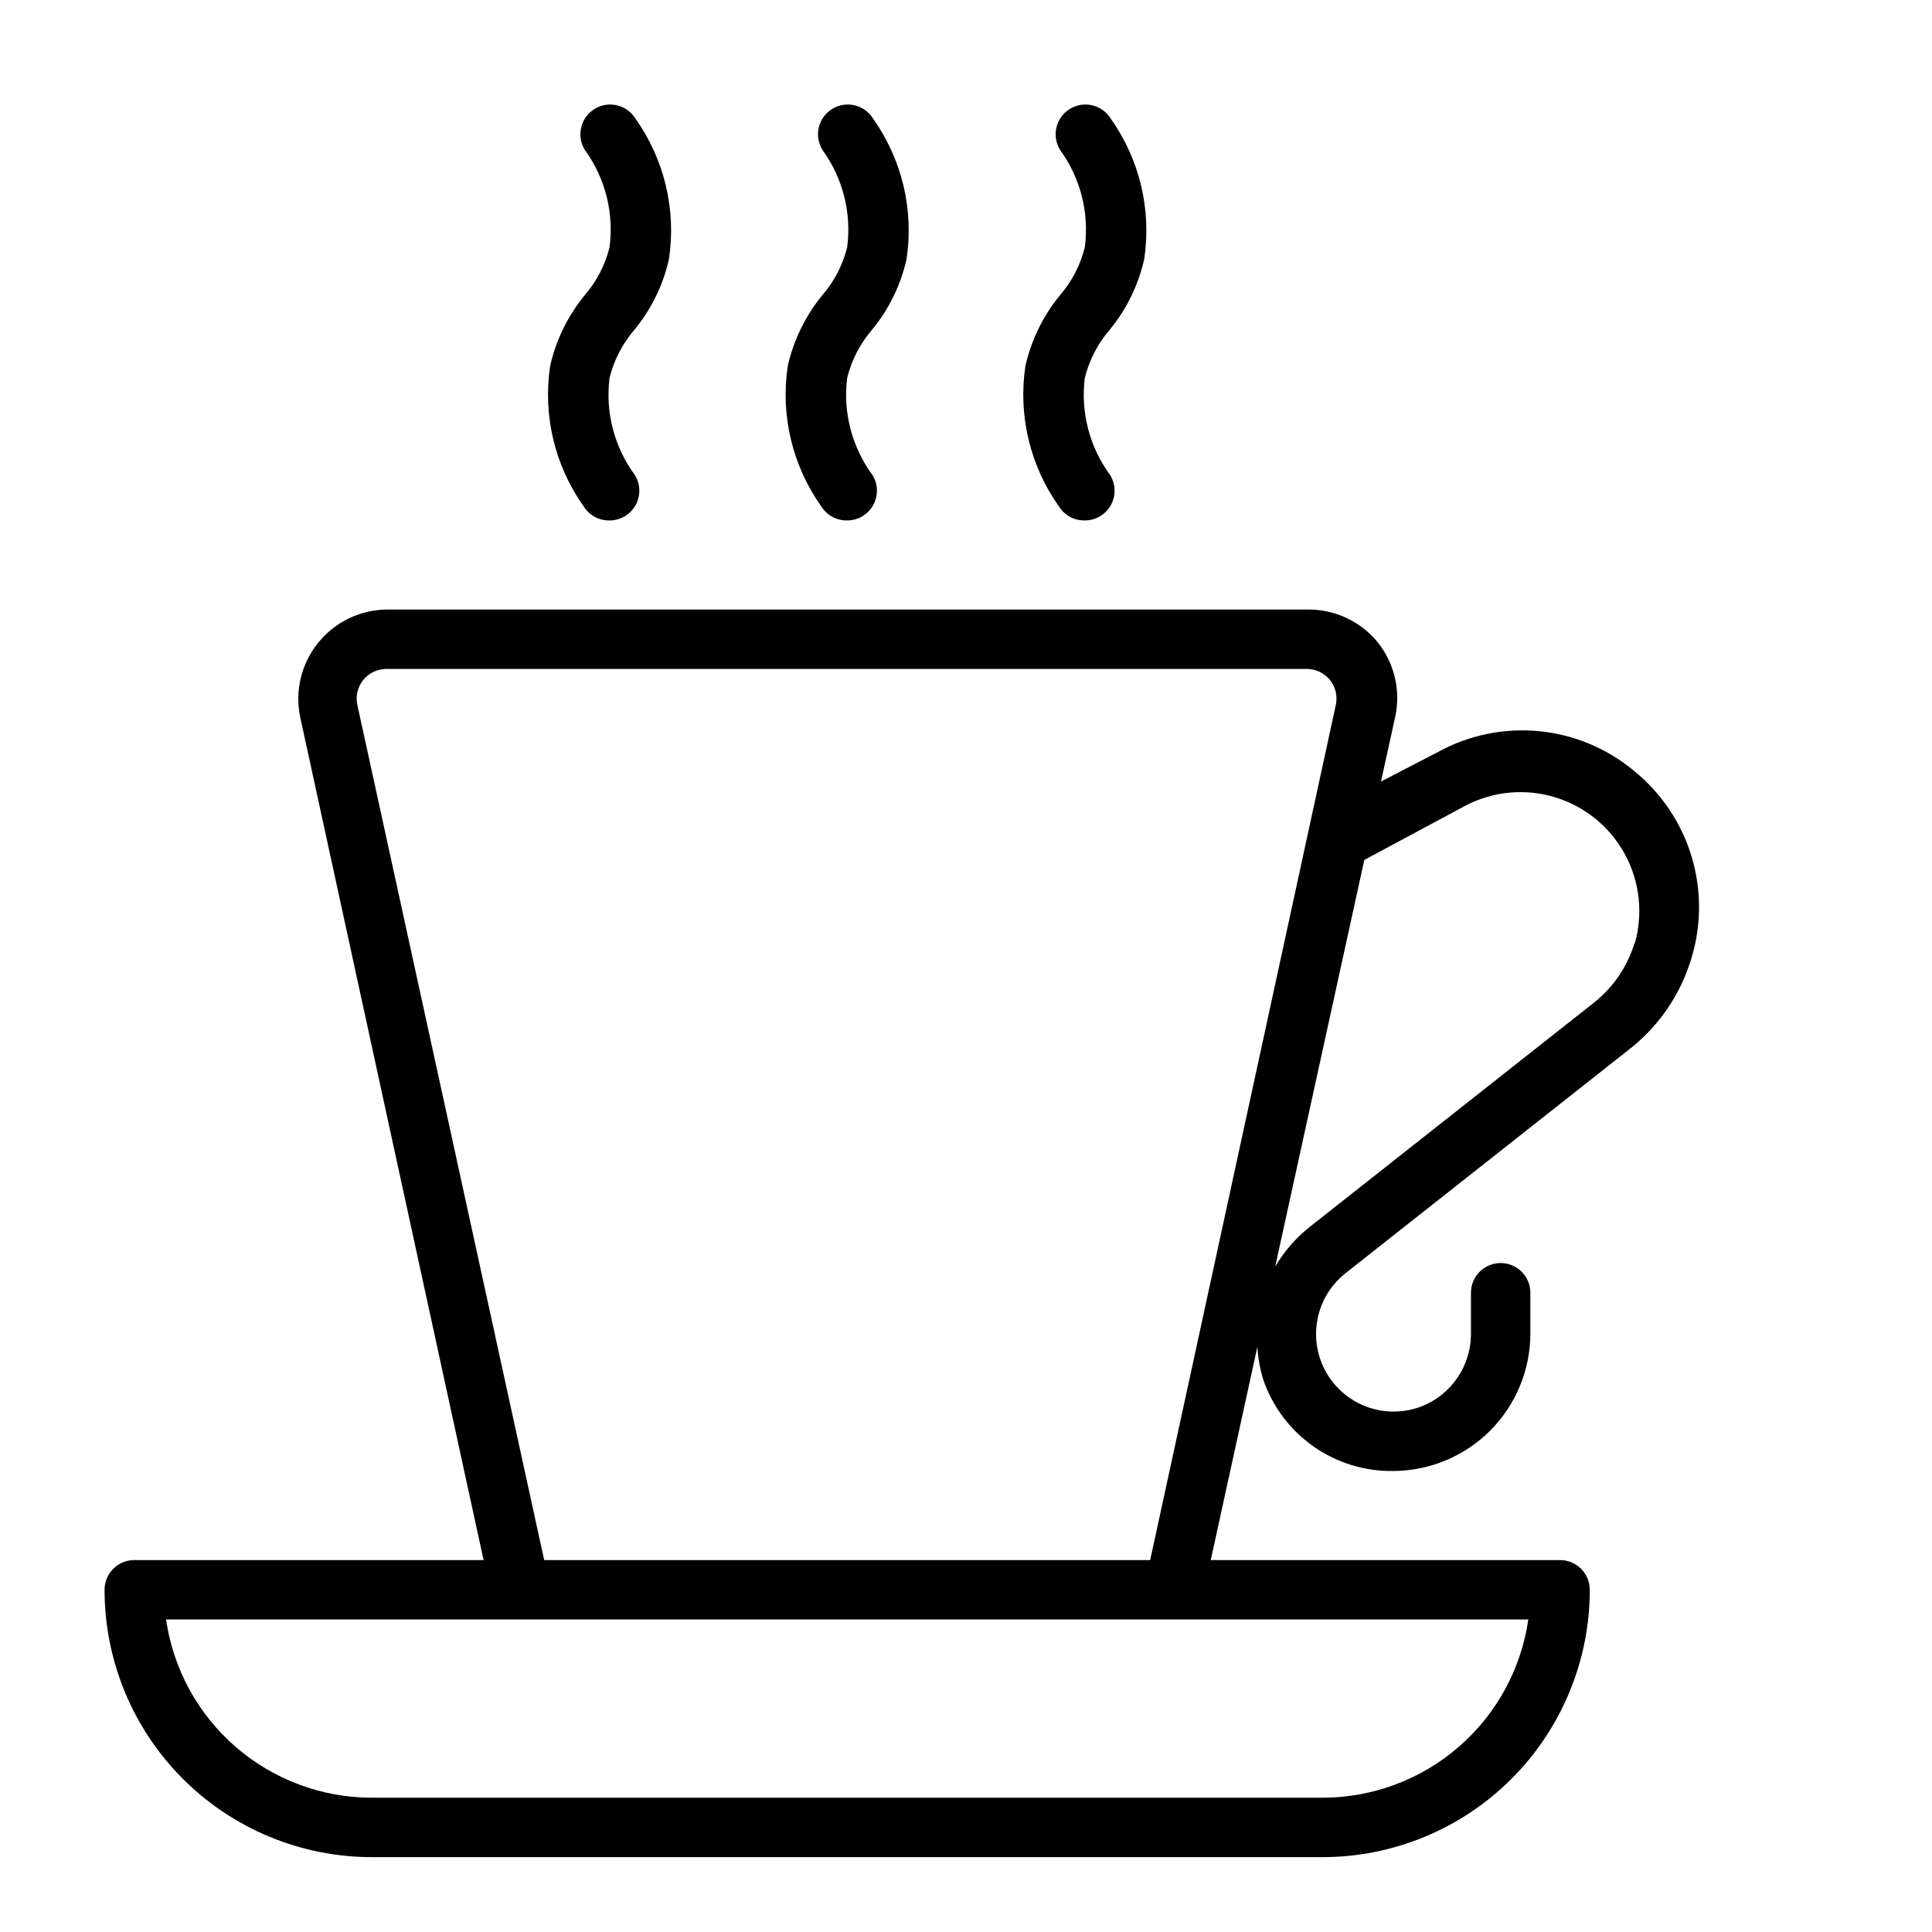 <?xml version="1.0" encoding="UTF-8"?>
<!-- Uploaded to: SVG Repo, www.svgrepo.com, Generator: SVG Repo Mixer Tools -->
<svg fill="#000000" width="800px" height="800px" version="1.1" viewBox="144 144 512 512" xmlns="http://www.w3.org/2000/svg">
 <g>
  <path d="m305.54 281.92c2.863 0.008 5.504-1.543 6.894-4.051 1.395-2.504 1.312-5.562-0.203-7.992-5.445-7.41-7.84-16.621-6.691-25.742 1.164-4.676 3.398-9.016 6.531-12.676 4.516-5.453 7.672-11.902 9.211-18.812 1.965-13.094-1.223-26.441-8.895-37.234-2.305-3.695-7.168-4.824-10.863-2.519-3.695 2.305-4.824 7.168-2.519 10.863 5.391 7.43 7.727 16.641 6.535 25.742-1.148 4.68-3.387 9.023-6.535 12.672-4.5 5.465-7.652 11.91-9.211 18.816-1.965 13.094 1.227 26.441 8.898 37.234 1.469 2.356 4.07 3.762 6.848 3.699z"/>
  <path d="m368.51 281.92c2.863 0.008 5.504-1.543 6.894-4.051 1.391-2.504 1.312-5.562-0.203-7.992-5.445-7.41-7.84-16.621-6.691-25.742 1.164-4.676 3.398-9.016 6.531-12.676 4.516-5.453 7.672-11.902 9.211-18.812 1.965-13.094-1.223-26.441-8.895-37.234-2.305-3.695-7.168-4.824-10.863-2.519-3.695 2.305-4.824 7.168-2.519 10.863 5.391 7.43 7.727 16.641 6.535 25.742-1.148 4.68-3.387 9.023-6.535 12.672-4.5 5.465-7.652 11.91-9.211 18.816-1.965 13.094 1.227 26.441 8.895 37.234 1.473 2.356 4.074 3.762 6.852 3.699z"/>
  <path d="m431.49 281.92c2.863 0.008 5.504-1.543 6.894-4.051 1.391-2.504 1.312-5.562-0.203-7.992-5.445-7.41-7.84-16.621-6.691-25.742 1.164-4.676 3.398-9.016 6.531-12.676 4.516-5.453 7.672-11.902 9.211-18.812 1.965-13.094-1.223-26.441-8.895-37.234-2.305-3.695-7.168-4.824-10.863-2.519-3.695 2.305-4.824 7.168-2.519 10.863 5.387 7.43 7.727 16.641 6.535 25.742-1.148 4.68-3.387 9.023-6.535 12.672-4.5 5.465-7.652 11.91-9.211 18.816-1.965 13.094 1.223 26.441 8.895 37.234 1.473 2.356 4.074 3.762 6.852 3.699z"/>
  <path d="m577.12 348.36c-7.137-5.984-15.918-9.672-25.188-10.582-9.266-0.914-18.598 0.992-26.766 5.465l-15.191 7.871 3.777-17.16c1.508-6.988-0.23-14.281-4.723-19.84-4.516-5.469-11.25-8.617-18.344-8.578h-244.03c-7.133 0.02-13.875 3.258-18.344 8.816-4.496 5.555-6.231 12.852-4.723 19.836l48.57 223.25h-92.574c-4.348 0-7.871 3.527-7.871 7.875 0 18.789 7.465 36.809 20.75 50.098 13.285 13.285 31.309 20.75 50.098 20.75h251.9c18.793 0 36.812-7.465 50.098-20.75 13.289-13.289 20.754-31.309 20.754-50.098 0-2.09-0.832-4.09-2.309-5.566-1.477-1.477-3.477-2.309-5.566-2.309h-92.574l12.359-56.52c0.16 2.883 0.664 5.738 1.496 8.5 2.422 7.211 7.078 13.465 13.293 17.852 6.211 4.387 13.66 6.684 21.266 6.555 9.613-0.043 18.816-3.879 25.613-10.676 6.797-6.797 10.637-16.004 10.676-25.617v-10.941c0-4.348-3.523-7.871-7.871-7.871-4.348 0-7.871 3.523-7.871 7.871v10.941c-0.02 5.465-2.199 10.699-6.062 14.566-3.832 3.852-9.051 6.004-14.484 5.981-5.727-0.012-11.184-2.41-15.066-6.621-3.879-4.207-5.828-9.848-5.371-15.555 0.453-5.707 3.266-10.965 7.762-14.508l75.73-59.75v0.004c7.426-5.984 12.906-14.039 15.742-23.145 2.836-8.895 2.926-18.438 0.258-27.379-2.668-8.945-7.969-16.879-15.215-22.766zm-82.656 272.05h-251.9c-13.254 0.004-26.062-4.769-36.082-13.445-10.02-8.672-16.578-20.668-18.473-33.785h361.01c-1.895 13.117-8.449 25.113-18.469 33.785-10.02 8.676-22.832 13.449-36.086 13.445zm-206.25-62.977-49.516-226.63c-0.5-2.332 0.078-4.762 1.574-6.613 1.484-1.828 3.707-2.898 6.062-2.914h244.04c2.352 0.016 4.578 1.086 6.059 2.914 1.5 1.852 2.078 4.281 1.574 6.613l-49.199 226.63zm288.98-163.58c-1.871 6.199-5.578 11.691-10.629 15.742l-75.73 59.75c-3.559 2.875-6.574 6.367-8.895 10.312l23.617-107.77 27-14.484c7.336-3.766 15.855-4.508 23.727-2.062 7.875 2.445 14.477 7.883 18.387 15.145 3.906 7.258 4.812 15.762 2.523 23.68z"/>
 </g>
</svg>